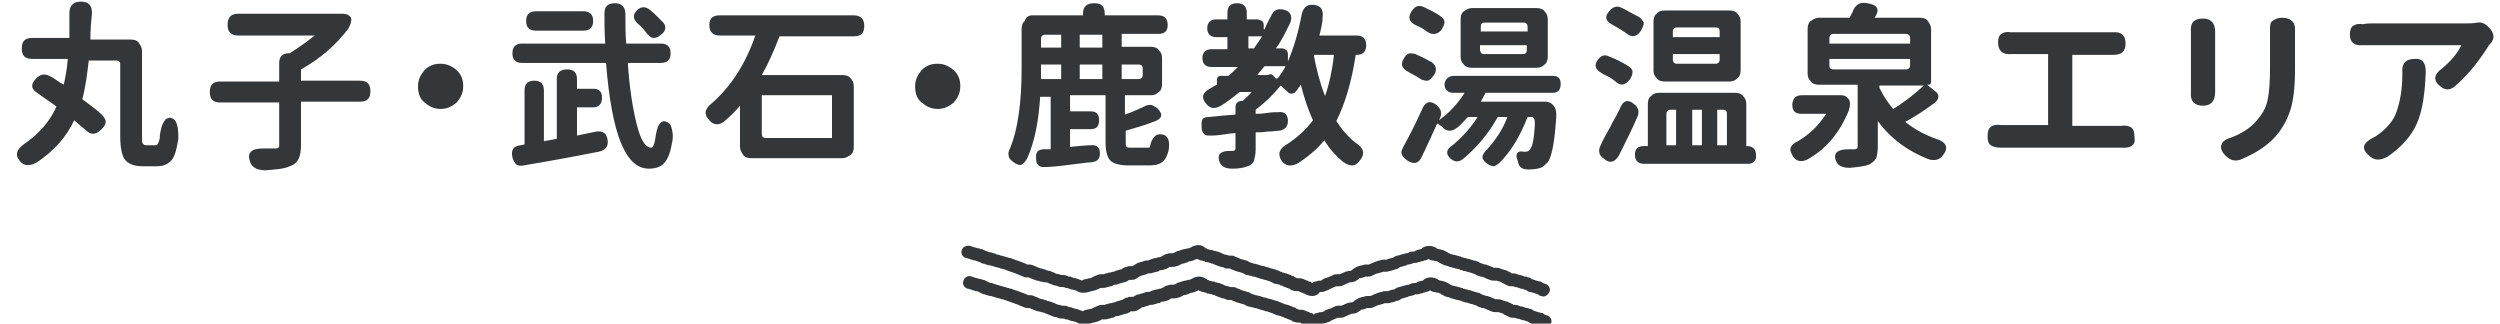 <?xml version="1.0" encoding="utf-8"?>
<!-- Generator: Adobe Illustrator 24.1.2, SVG Export Plug-In . SVG Version: 6.00 Build 0)  -->
<svg version="1.1" id="レイヤー_1" xmlns="http://www.w3.org/2000/svg" xmlns:xlink="http://www.w3.org/1999/xlink" x="0px"
	 y="0px" viewBox="0 0 309.8 40.1" style="enable-background:new 0 0 309.8 40.1;" xml:space="preserve">
<style type="text/css">
	.st0{enable-background:new    ;}
	.st1{fill:#333739;}
</style>
<g id="ttl_eria_maruko" transform="translate(-631 -5784)">
	<g class="st0">
		<path class="st1" d="M642.2,5788.9h5c0.4,0,0.8,0.1,1,0.4s0.4,0.6,0.4,1v10.6c0,0.5,0,0.8,0.1,0.9s0.2,0.2,0.4,0.2h1.2
			c0.2,0,0.4-0.3,0.5-0.9c0-0.5,0.1-0.9,0.2-1.3c0.1-0.4,0.3-0.7,0.5-1c0.3-0.2,0.6-0.3,0.9-0.1c0.3,0.1,0.5,0.5,0.6,1
			c0.1,0.5,0.1,1,0.1,1.5c-0.2,1.2-0.4,2.1-0.8,2.6c-0.4,0.5-1,0.8-1.8,0.8h-1.9c-1,0-1.7-0.3-2.1-0.8c-0.4-0.5-0.6-1.5-0.6-2.9
			v-8.9c0-0.4-0.2-0.5-0.5-0.5H642c-0.2,1.7-0.4,3.3-0.8,4.8c1.1,0.8,1.9,1.4,2.4,1.9c0.3,0.3,0.5,0.6,0.5,0.9
			c0,0.3-0.2,0.6-0.5,0.9c-0.7,0.7-1.3,0.8-2,0.1c-0.6-0.5-1.1-0.9-1.4-1.2c-1,2.1-2.5,3.8-4.6,5.2c-0.9,0.5-1.6,0.5-2.1-0.1
			c-0.7-0.8-0.5-1.5,0.7-2.3c1.7-1.2,3-2.7,3.8-4.5c-0.8-0.6-1.6-1.1-2.4-1.7c-0.8-0.5-0.8-1.1-0.1-1.8c0.5-0.5,1-0.6,1.6-0.3
			c0.2,0.1,0.6,0.3,1,0.6c0.4,0.3,0.7,0.4,0.8,0.5c0.2-0.9,0.4-1.9,0.5-3.2h-4.4c-0.9,0-1.3-0.4-1.3-1.3s0.4-1.3,1.3-1.3h4.6
			c0-1.3,0-2.4,0-3.1c0-0.9,0.5-1.4,1.4-1.4c1,0,1.4,0.5,1.4,1.4C642.3,5786.6,642.2,5787.6,642.2,5788.9z"/>
		<path class="st1" d="M660.5,5785.7h12.9c0.6,0,0.9,0.2,1.1,0.5c0.1,0.3,0,0.7-0.3,1.3c-1.5,2-3.4,3.7-5.9,5.1v1.4h7.3
			c0.9,0,1.3,0.4,1.3,1.3c0,0.9-0.4,1.3-1.3,1.3h-7.3v5.3c0,0.8-0.1,1.4-0.3,1.8c-0.2,0.4-0.5,0.7-1.1,0.9c-0.6,0.3-1.6,0.4-3,0.5
			c-1,0-1.6-0.3-1.9-1c-0.2-0.6-0.2-1,0.1-1.3c0.3-0.3,0.8-0.4,1.5-0.4h1.4c0.2,0,0.4,0,0.5-0.1c0.1-0.1,0.1-0.2,0.1-0.4v-5.2h-7.3
			c-0.9,0-1.3-0.4-1.3-1.3c0-0.9,0.4-1.3,1.3-1.3h7.3v-2.3c0-0.4,0.1-0.7,0.3-0.9c0.2-0.2,0.5-0.3,0.9-0.3h0.1
			c1.1-0.7,2.1-1.4,3.1-2.2h-9.5c-0.8,0-1.3-0.4-1.3-1.3S659.6,5785.7,660.5,5785.7z"/>
		<path class="st1" d="M685.6,5797.5c-0.8,0-1.4-0.3-2-0.8s-0.8-1.2-0.8-2c0-0.8,0.3-1.4,0.8-2c0.6-0.6,1.2-0.8,2-0.8s1.4,0.3,2,0.8
			c0.6,0.6,0.8,1.2,0.8,2s-0.3,1.4-0.8,2C687,5797.2,686.4,5797.5,685.6,5797.5z"/>
		<path class="st1" d="M700,5801.2v-7.4c0-0.8,0.4-1.2,1.3-1.2c0.8,0,1.2,0.4,1.2,1.2v1.2h2c0.8,0,1.1,0.4,1.1,1.1
			c0,0.8-0.4,1.2-1.1,1.2h-2v3.5l2.4-0.5c0.8-0.1,1.3,0.2,1.4,1.1c0.1,0.8-0.3,1.2-1.1,1.4c-1.5,0.3-4.6,0.9-9.3,1.7
			c-0.4,0.1-0.7,0-0.9-0.1c-0.2-0.2-0.4-0.5-0.5-0.9c-0.2-0.9,0.1-1.4,1-1.5l0.5-0.1v-6.7c0-0.8,0.4-1.2,1.2-1.2
			c0.8,0,1.2,0.4,1.2,1.2v6.3L700,5801.2z M706.1,5791.8h-10.4c-0.8,0-1.2-0.4-1.2-1.2c0-0.8,0.4-1.2,1.2-1.2H706
			c-0.1-1.5-0.1-2.8-0.1-3.7c0-0.9,0.4-1.3,1.3-1.3c0.9,0,1.3,0.5,1.3,1.4c0,1.3,0,2.5,0.1,3.6h4.3c0.8,0,1.2,0.4,1.2,1.2
			c0,0.8-0.4,1.2-1.2,1.2h-4.1c0.2,3.1,0.6,5.6,1.1,7.6c0.5,2,1.1,2.9,1.8,2.9c0.2,0,0.4-0.4,0.5-1.1c0.1-0.7,0.2-1.3,0.5-1.8
			c0.3-0.4,0.6-0.5,1.1-0.2c0.3,0.2,0.4,0.5,0.5,1c0.1,0.5,0.1,0.9,0,1.4c-0.2,1.2-0.5,2.1-1,2.6c-0.4,0.5-1.1,0.7-1.9,0.7
			C708.5,5804.9,706.8,5800.6,706.1,5791.8z M697.4,5785.4h5.9c0.8,0,1.2,0.4,1.2,1.2s-0.4,1.2-1.2,1.2h-5.9c-0.8,0-1.2-0.4-1.2-1.2
			S696.6,5785.4,697.4,5785.4z M712.5,5786.1l0.7,0.7c0.4,0.5,0.3,1.1-0.3,1.5c-0.3,0.3-0.6,0.4-0.9,0.4c-0.3,0-0.5-0.2-0.8-0.5
			c-0.3-0.4-0.7-0.9-1.2-1.3c-0.6-0.6-0.6-1.1,0-1.7c0.5-0.4,1-0.4,1.5,0C711.9,5785.5,712.2,5785.8,712.5,5786.1z"/>
		<path class="st1" d="M720.2,5785.9h16.6c0.8,0,1.3,0.4,1.3,1.3s-0.4,1.3-1.3,1.3h-9.2c-0.7,1.8-1.4,3.4-2.2,4.8h10
			c0.4,0,0.8,0.1,1,0.4c0.3,0.3,0.4,0.6,0.4,1v7.5c0,0.4-0.1,0.8-0.4,1s-0.6,0.4-1,0.4h-11.3c-0.4,0-0.8-0.1-1-0.4s-0.4-0.6-0.4-1
			v-5.1c-0.6,0.7-1.2,1.3-1.9,1.9c-0.7,0.6-1.4,0.5-1.9-0.1c-0.7-0.7-0.6-1.4,0.3-2.1c2.4-2.1,4.2-4.9,5.4-8.4h-4.4
			c-0.8,0-1.3-0.4-1.3-1.3S719.4,5785.9,720.2,5785.9z M725.9,5801.1h8.2v-5.3h-8.7v4.7C725.4,5800.9,725.5,5801.1,725.9,5801.1z"/>
		<path class="st1" d="M747.2,5797.5c-0.8,0-1.4-0.3-2-0.8s-0.8-1.2-0.8-2c0-0.8,0.3-1.4,0.8-2c0.6-0.6,1.2-0.8,2-0.8s1.4,0.3,2,0.8
			c0.6,0.6,0.8,1.2,0.8,2s-0.3,1.4-0.8,2C748.6,5797.2,748,5797.5,747.2,5797.5z"/>
		<path class="st1" d="M758.9,5785.9h6.3v-0.2c0-0.9,0.5-1.3,1.4-1.3c0.9,0,1.3,0.4,1.3,1.3v0.2h6.6c0.8,0,1.2,0.4,1.2,1.2
			c0,0.8-0.4,1.1-1.2,1.1H770v1.6h3.6c0.4,0,0.8,0.1,1,0.4c0.3,0.3,0.4,0.6,0.4,1v3.2c0,0.4-0.1,0.8-0.4,1c-0.3,0.3-0.6,0.4-1,0.4
			h-3.2v2.4c0.9-0.3,1.7-0.7,2.4-1c0.3-0.2,0.6-0.2,0.8-0.2c0.2,0,0.5,0.2,0.8,0.4c0.7,0.7,0.7,1.2-0.2,1.6c-1,0.4-2.3,0.8-3.7,1.2
			v1.4c0,0.3,0,0.5,0.1,0.6c0.1,0.1,0.3,0.1,0.7,0.1h1.9c0.2,0,0.3,0,0.3-0.1c0.1-0.6,0.3-1,0.6-1.3c0.3-0.3,0.7-0.3,1.1-0.2
			c0.6,0.2,0.8,0.9,0.6,2c-0.2,0.7-0.4,1.1-0.8,1.4c-0.4,0.3-0.9,0.4-1.6,0.4h-2.5c-1.1,0-1.9-0.2-2.3-0.6s-0.6-1.2-0.6-2.3v-5.8
			h-4.4v2h2.6c0.7,0,1,0.4,1,1.1c0,0.7-0.3,1.1-1,1.1h-2.6v2.2c1.1-0.1,2-0.2,2.6-0.2c0.7-0.1,1.1,0.3,1.1,1c0,0.7-0.3,1-1,1.1
			c-0.2,0-1.1,0.1-2.6,0.3c-1.5,0.2-2.6,0.3-3.2,0.3c-0.4,0-0.6,0-0.8-0.2c-0.2-0.2-0.3-0.4-0.3-0.8c-0.1-0.8,0.2-1.2,1-1.2
			c0.1,0,0.2,0,0.4,0c0.2,0,0.3,0,0.4,0v-6.5h-1.3c-0.2,3.1-0.7,5.6-1.6,7.6c-0.2,0.4-0.5,0.7-0.7,0.8c-0.3,0.1-0.6,0-1-0.3
			c-0.4-0.3-0.6-0.5-0.6-0.8c-0.1-0.3,0-0.6,0.2-1c0.9-2.2,1.4-5.5,1.4-9.8v-4.9c0-0.4,0.1-0.8,0.4-1
			C758.1,5786.1,758.5,5785.9,758.9,5785.9z M760,5793c0,0.3,0,0.6,0,0.8h2.5v-1.8H760V5793z M760,5789.9h2.5v-1.6h-2
			c-0.3,0-0.5,0.2-0.5,0.5V5789.9z M764.8,5789.9h2.8v-1.6h-2.8V5789.9z M764.8,5793.8h2.8v-1.8h-2.8V5793.8z M770,5793.8h2.1
			c0.3,0,0.5-0.2,0.5-0.5v-0.8c0-0.4-0.2-0.5-0.5-0.5H770V5793.8z"/>
		<path class="st1" d="M794.5,5788.4h4.6c0.8,0,1.2,0.4,1.2,1.2c0,0.8-0.4,1.2-1.2,1.2H799c-0.5,3.3-1.3,6-2.4,8.2
			c0.7,1.1,1.5,2,2.4,2.7c1,0.6,1.2,1.4,0.5,2.2c-0.3,0.4-0.6,0.6-0.9,0.6c-0.3,0-0.7-0.1-1.1-0.4c-0.9-0.7-1.7-1.6-2.4-2.7
			c-0.9,1.1-2,2-3.2,2.8c-0.9,0.5-1.6,0.4-2.1-0.3c-0.5-0.8-0.3-1.5,0.8-2.1c1.2-0.8,2.3-1.8,3.1-2.9c-0.6-1.3-1.1-2.8-1.5-4.4
			c-0.1,0.1-0.1,0.2-0.3,0.4c-0.1,0.2-0.2,0.3-0.3,0.4c-0.1,0.2-0.3,0.3-0.5,0.3c-0.2,0-0.4,0-0.5-0.2c-0.1-0.1-0.4-0.3-0.9-0.8
			c-0.9,1.1-1.9,2.1-3.1,3v0.5c0.3,0,0.7,0,1.4-0.1c0.6-0.1,1.1-0.1,1.4-0.1c0.8-0.1,1.2,0.3,1.2,1.1c0,0.7-0.4,1.1-1.1,1.2
			c-0.3,0-0.8,0.1-1.4,0.1c-0.6,0.1-1.1,0.1-1.5,0.1v2.1c0,0.6-0.1,1-0.2,1.4c-0.1,0.3-0.4,0.6-0.8,0.7c-0.5,0.2-1.1,0.3-1.9,0.3
			c-0.9,0-1.4-0.3-1.6-0.9c-0.3-0.9,0.2-1.3,1.3-1.3c0.1,0,0.2,0,0.3,0c0.3,0,0.4-0.1,0.4-0.3v-1.9c-0.4,0-1,0.1-1.7,0.2
			c-0.7,0.1-1.2,0.1-1.4,0.1c-0.4,0-0.6,0-0.8-0.2c-0.2-0.2-0.3-0.5-0.3-0.9c0-0.4,0-0.7,0.1-0.9c0.1-0.2,0.4-0.3,0.8-0.3
			c0.9-0.1,2-0.2,3.3-0.3v-0.9c0-0.5,0.3-0.8,0.8-0.8h0.1c0.4-0.4,0.8-0.7,1.1-1.1h-1.5c-0.7,0.6-1.5,1.2-2.3,1.7
			c-0.7,0.4-1.3,0.4-1.8-0.2c-0.7-0.8-0.5-1.4,0.4-1.9c0.5-0.3,0.8-0.5,0.9-0.5v-0.6c0-0.3,0.2-0.5,0.5-0.5h0.9
			c0.3-0.2,0.7-0.6,1.2-1.1h-3.3c-0.7,0-1.1-0.4-1.1-1.1c0-0.7,0.4-1.1,1.1-1.1h2v-1.5h-1.4c-0.7,0-1.1-0.4-1.1-1.1s0.4-1.1,1.1-1.1
			h1.4v-0.8c0-0.8,0.4-1.2,1.2-1.2c0.8,0,1.2,0.4,1.2,1.2v0.8h1.2c0.3,0,0.5,0.1,0.7,0.2c0.2,0.2,0.2,0.4,0.2,0.7v0.1
			c0,0.1,0,0.2,0,0.2s0.1,0.1,0.1,0c0,0,0.1-0.1,0.1-0.2c0.3-0.7,0.6-1.2,0.7-1.4c0.3-0.7,0.8-1,1.6-0.8c0.8,0.2,1.1,0.8,0.8,1.6
			c-0.6,1.2-1.1,2.3-1.8,3.2h0.8c0.2,0,0.3,0.1,0.5,0.2c0.1,0.1,0.2,0.3,0.2,0.5v0.9c0.7-1.6,1.3-3.6,1.7-5.8
			c0.2-0.9,0.7-1.3,1.5-1.2c0.9,0.1,1.2,0.6,1.1,1.5C794.9,5786.8,794.7,5787.6,794.5,5788.4z M786.4,5790c0.1-0.2,0.5-0.7,1-1.5
			h-1.7v1.5H786.4z M789.5,5793.5c0.4-0.6,0.7-1,0.8-1.3h-2.6c-0.6,0.7-0.9,1.1-0.9,1.1h1.3l0.3-0.1c0.1,0,0.2,0,0.3,0.1l0.3,0.3
			C789.1,5793.8,789.3,5793.8,789.5,5793.5z M793.8,5790.8c0.3,1.6,0.7,3.3,1.4,5.1c0.5-1.4,0.9-3.2,1.1-5.1H793.8z"/>
		<path class="st1" d="M806.4,5790.7c0.7,0.3,1.3,0.6,2,1c0.6,0.4,0.7,1,0.3,1.6c-0.3,0.4-0.6,0.7-0.8,0.7s-0.6,0-1-0.3
			c-0.6-0.4-1.1-0.6-1.4-0.8c-0.8-0.4-1-1-0.5-1.7C805.3,5790.6,805.7,5790.5,806.4,5790.7z M811.2,5793.4h12.2c0.7,0,1,0.3,1,1
			c0,0.7-0.3,1.1-1,1.1h-8.3c-0.1,0.2-0.3,0.5-0.6,1.1h8c0.5,0,0.8,0.2,1.1,0.6s0.3,1.1,0.2,2c-0.2,2.8-0.6,4.4-1,4.9
			c-0.3,0.3-0.6,0.6-0.9,0.7s-0.8,0.2-1.5,0.2c-0.8,0-1.2-0.3-1.3-1l-0.1-0.3c-0.1-0.3-0.1-0.5,0-0.7s0.4-0.3,0.8-0.2h0.2
			c0.3,0,0.5-0.1,0.6-0.3c0.3-0.3,0.5-1.3,0.6-3c0-0.4,0-0.6-0.1-0.8s-0.2-0.2-0.4-0.2h-0.4c-0.9,2.3-2,4.2-3.5,5.7
			c-0.3,0.2-0.5,0.4-0.7,0.4c-0.2,0-0.5-0.1-0.8-0.3c-0.4-0.3-0.6-0.6-0.6-0.8c0-0.3,0.2-0.6,0.5-0.9c1.1-1.2,2-2.5,2.6-4.1h-1.2
			c-1.1,2-2.6,3.8-4.3,5.2c-0.5,0.4-1,0.4-1.5,0c-0.7-0.6-0.6-1.2,0.2-1.7c1.2-1,2.3-2.2,3.1-3.5h-1.2c-0.4,0.4-0.8,0.9-1.3,1.3
			c-0.3,0.2-0.6,0.4-0.9,0.4s-0.7-0.1-0.9-0.4c-0.2-0.2-0.5-0.4-0.7-0.5c-0.7,1.5-1.3,2.9-1.9,4.1c-0.4,0.9-1,1-1.8,0.5
			c-0.4-0.3-0.6-0.5-0.7-0.8s0-0.5,0.2-0.9c0.6-1.1,1.4-2.6,2.3-4.6c0.4-1,1-1.2,1.8-0.6c0.6,0.5,0.8,1.1,0.3,1.9
			c1.3-0.9,2.3-2,3.2-3.4h-1.4c-0.7,0-1.1-0.4-1.1-1.1C810.1,5793.8,810.5,5793.4,811.2,5793.4z M807.8,5787.9
			c-0.2-0.2-0.7-0.5-1.4-0.8c-0.8-0.4-1-1-0.4-1.8c0.4-0.6,0.9-0.7,1.5-0.4c0.6,0.3,1.3,0.6,2,1.1c0.3,0.2,0.5,0.5,0.5,0.7
			c0,0.3-0.1,0.5-0.3,0.9C809.2,5788.3,808.5,5788.4,807.8,5787.9z M813.4,5785h8c0.4,0,0.8,0.1,1,0.4c0.3,0.3,0.4,0.6,0.4,1v4.6
			c0,0.4-0.1,0.8-0.4,1c-0.3,0.3-0.6,0.4-1,0.4h-8c-0.4,0-0.8-0.1-1-0.4c-0.3-0.3-0.4-0.6-0.4-1v-4.6c0-0.4,0.1-0.8,0.4-1
			C812.7,5785.2,813,5785,813.4,5785z M814.5,5787.9h5.8v-0.6c0-0.3-0.2-0.5-0.5-0.5H815c-0.4,0-0.5,0.2-0.5,0.5V5787.9z
			 M814.9,5790.7h4.8c0.4,0,0.5-0.2,0.5-0.5v-0.6h-5.8v0.6C814.5,5790.6,814.6,5790.7,814.9,5790.7z"/>
		<path class="st1" d="M830.5,5793.6c-0.6-0.3-1-0.5-1.1-0.6c-0.7-0.4-0.9-0.9-0.4-1.6c0.4-0.5,0.8-0.7,1.4-0.4
			c0.8,0.3,1.6,0.7,2.4,1.2c0.3,0.2,0.5,0.4,0.5,0.7c0,0.3-0.1,0.6-0.3,0.9c-0.5,0.7-1.1,0.9-1.7,0.4
			C831.1,5794,830.8,5793.8,830.5,5793.6z M830.5,5799.8c0.1-0.1,0.2-0.5,0.6-1.1c0.3-0.6,0.6-1.1,0.7-1.4c0.4-0.9,1-1,1.7-0.4
			c0.5,0.4,0.7,0.9,0.4,1.6c-0.6,1.4-1.4,3-2.3,4.8c-0.5,0.8-1.1,1-1.8,0.4c-0.4-0.3-0.6-0.5-0.6-0.8c-0.1-0.3,0-0.6,0.2-1
			C829.6,5801.4,830,5800.7,830.5,5799.8z M832.5,5788.1c-0.7-0.5-1.3-0.8-1.8-1.1c-0.7-0.4-0.9-0.9-0.3-1.6
			c0.4-0.5,0.9-0.7,1.4-0.5c0.5,0.2,1.3,0.7,2.3,1.2c0.3,0.2,0.5,0.5,0.6,0.7c0,0.3-0.1,0.5-0.3,0.9
			C833.9,5788.6,833.2,5788.7,832.5,5788.1z M847.6,5804.3h-12.9c-0.7,0-1.1-0.4-1.1-1.1c0-0.8,0.4-1.1,1.1-1.1h0.5v-5.2
			c0-0.4,0.1-0.8,0.4-1c0.3-0.3,0.6-0.4,1-0.4h9.4c0.4,0,0.8,0.1,1,0.4c0.3,0.3,0.4,0.6,0.4,1v5.2h0.1c0.7,0,1.1,0.4,1.1,1.1
			C848.7,5803.9,848.3,5804.3,847.6,5804.3z M837.3,5785.3h8c0.4,0,0.8,0.1,1,0.4c0.3,0.3,0.4,0.6,0.4,1v6c0,0.4-0.1,0.8-0.4,1
			c-0.3,0.3-0.6,0.4-1,0.4h-8c-0.4,0-0.8-0.1-1-0.4c-0.3-0.3-0.4-0.6-0.4-1v-6c0-0.4,0.1-0.8,0.4-1
			C836.5,5785.4,836.9,5785.3,837.3,5785.3z M838.7,5802v-4.4H838c-0.3,0-0.5,0.2-0.5,0.5v3.9H838.7z M838.3,5788.6h5.8v-0.7
			c0-0.4-0.2-0.5-0.5-0.5h-4.8c-0.3,0-0.5,0.2-0.5,0.5V5788.6z M838.8,5791.9h4.8c0.3,0,0.5-0.2,0.5-0.5v-0.7h-5.8v0.7
			C838.3,5791.7,838.5,5791.9,838.8,5791.9z M841.9,5802v-4.4h-1.2v4.4H841.9z M845,5802v-3.9c0-0.4-0.2-0.5-0.5-0.5h-0.7v4.4H845z"
			/>
		<path class="st1" d="M854.3,5795.8h4.8c0.5,0,0.8,0.2,1,0.5s0.2,0.8,0,1.4c-1.1,2.7-2.8,4.8-5.2,6.1c-0.7,0.3-1.3,0.2-1.7-0.4
			c-0.3-0.5-0.4-0.8-0.3-1.1c0.1-0.3,0.4-0.6,0.9-0.8c1.5-0.9,2.6-2,3.5-3.4h-3.1c-0.8,0-1.1-0.4-1.1-1.2
			C853.2,5796.1,853.6,5795.8,854.3,5795.8z M863.3,5786.2h5.6c0.4,0,0.8,0.1,1,0.4s0.4,0.6,0.4,1v6.5c0,0.3-0.1,0.4-0.4,0.4h-0.1
			l1,0.8c0.3,0.2,0.4,0.4,0.4,0.7c0,0.3-0.2,0.5-0.4,0.7c-1.2,0.9-2.4,1.7-3.7,2.4c1.1,0.9,2.4,1.6,3.8,2.1c1.3,0.4,1.6,1.1,0.9,2
			c-0.4,0.6-1.1,0.8-1.9,0.5c-2.5-1-4.6-2.5-6.2-4.7v3.1c0,0.7-0.1,1.2-0.2,1.5c-0.2,0.3-0.5,0.6-0.9,0.8c-0.5,0.2-1.4,0.3-2.4,0.4
			c-0.9,0-1.5-0.3-1.7-0.9c-0.2-0.5-0.1-0.9,0.2-1.1c0.3-0.2,0.7-0.3,1.3-0.3c0.1,0,0.3,0,0.4,0c0.2,0,0.3,0,0.3,0
			c0.2,0,0.3,0,0.4-0.1c0.1,0,0.1-0.2,0.1-0.3v-7.6h-4.8c-0.4,0-0.8-0.1-1-0.4c-0.3-0.3-0.4-0.6-0.4-1v-5.5c0-0.4,0.1-0.8,0.4-1
			s0.6-0.4,1-0.4h3.8c0.2-0.4,0.4-0.7,0.4-0.8c0.3-0.8,0.9-1.2,1.8-1C863.7,5784.6,864,5785.2,863.3,5786.2L863.3,5786.2
			L863.3,5786.2z M867.2,5788.2h-9c-0.3,0-0.5,0.2-0.5,0.5v0.7h10v-0.7C867.7,5788.4,867.5,5788.2,867.2,5788.2z M867.7,5791.3h-10
			v0.8c0,0.4,0.2,0.5,0.5,0.5h9c0.3,0,0.5-0.2,0.5-0.5V5791.3z M869.4,5794.6h-5.5v0.3c0.5,1,1.1,1.9,1.7,2.6
			C867.1,5796.6,868.3,5795.6,869.4,5794.6z"/>
		<path class="st1" d="M893.9,5802.3H879c-0.6,0-1-0.1-1.3-0.3s-0.4-0.6-0.4-1.1c0-0.6,0.1-0.9,0.4-1.2c0.3-0.2,0.7-0.3,1.3-0.2h5.8
			v-8.8h-4.6c-1,0.1-1.6-0.4-1.6-1.4c0-0.5,0.1-0.9,0.4-1.1c0.3-0.2,0.7-0.3,1.2-0.2h12.6c1.1-0.1,1.6,0.4,1.6,1.4s-0.5,1.4-1.6,1.4
			h-5v8.8h6c0.6-0.1,1,0,1.3,0.2c0.3,0.2,0.4,0.6,0.4,1.2C895.7,5801.9,895.1,5802.4,893.9,5802.3z"/>
		<path class="st1" d="M905.5,5787.9v7.5c0,1.1-0.5,1.7-1.5,1.7s-1.6-0.5-1.5-1.6v-7.6c-0.1-1.1,0.4-1.6,1.5-1.6
			C905,5786.3,905.5,5786.9,905.5,5787.9z M915.4,5787.7v4.9c0,2.2-0.2,3.9-0.6,5.1s-1,2.3-1.9,3.3c-1,1.1-2.4,2-4.3,2.8
			c-0.6,0.2-1.2,0.1-1.8-0.5c-0.5-0.5-0.7-1-0.5-1.4c0.1-0.4,0.6-0.7,1.3-0.9c1.3-0.5,2.3-1.2,3-2c0.7-0.8,1.2-1.6,1.4-2.6
			c0.2-0.9,0.3-2.3,0.3-4v-4.6c0-0.6,0-1,0.3-1.2s0.6-0.4,1.2-0.4c0.5,0,0.9,0.1,1.2,0.4C915.3,5786.8,915.4,5787.2,915.4,5787.7z"
			/>
		<path class="st1" d="M924.9,5786.9h11.6c0.5,0,1,0,1.5-0.1c0.6-0.1,1.1,0.2,1.6,0.8c0.5,0.6,0.5,1.2,0.1,1.7c0,0,0,0-0.1,0.1
			s0,0.1-0.1,0.1c-0.5,0.8-1.1,1.7-1.9,2.7c-0.8,1-1.6,1.8-2.4,2.5c-0.6,0.5-1.2,0.5-1.8,0c-0.9-0.7-0.8-1.5,0.2-2.2
			c1.2-1,2-2,2.4-2.9h-11.2c-0.5,0-0.8,0-1,0c-1.1,0.1-1.6-0.4-1.6-1.3c0-0.5,0.1-0.9,0.4-1.1c0.3-0.2,0.7-0.3,1.2-0.2
			C924.3,5786.9,924.7,5786.9,924.9,5786.9z M931.6,5792.9c-0.1,2.7-0.4,4.8-1.1,6.4c-0.7,1.6-1.9,2.9-3.6,4.1
			c-0.9,0.5-1.6,0.5-2.2,0c-1.1-0.9-1-1.6,0.3-2.3c0,0,0.2-0.1,0.4-0.2c1.3-0.9,2.2-1.9,2.6-3.1c0.4-1.2,0.7-2.7,0.7-4.6v-0.2
			c-0.1-1.1,0.4-1.7,1.5-1.7C931.1,5791.2,931.6,5791.7,931.6,5792.9z"/>
	</g>
	<g id="グループ_294" transform="translate(637 5635.279)">
		<path id="パス_97" class="st1" d="M128.2,185L128.2,185c-0.3,0-0.6-0.1-0.9-0.3c0,0,0,0-0.1,0c-0.2-0.1-0.3-0.1-0.4-0.1
			c-0.1,0-0.2-0.1-0.3-0.1c-0.2-0.1-0.3-0.1-0.4-0.1s-0.2-0.1-0.3-0.1c0,0-0.1,0-0.1,0c-0.2,0-0.4,0-0.6-0.1
			c-0.2-0.1-0.3-0.1-0.4-0.1c-0.1,0-0.2-0.1-0.3-0.1c-0.2-0.1-0.3-0.1-0.5-0.2c-0.1-0.1-0.3-0.1-0.5-0.1c-0.2,0-0.3-0.1-0.5-0.1
			c-0.2-0.1-0.3-0.1-0.4-0.1c-0.1,0-0.2-0.1-0.3-0.1c-0.2-0.1-0.3-0.1-0.5-0.2c-0.1,0-0.1-0.1-0.2-0.1c0,0-0.1,0-0.1,0
			c-0.2,0-0.4,0-0.6-0.1c-0.2-0.1-0.3-0.1-0.5-0.2c-0.1,0-0.1-0.1-0.2-0.1l-1.4-0.5c-0.2-0.1-0.2-0.1-0.3-0.1s-0.2-0.1-0.4-0.1
			c-0.2-0.1-0.2-0.1-0.3-0.1c-0.1,0-0.2-0.1-0.4-0.1c-0.2-0.1-0.2-0.1-0.3-0.1s-0.2-0.1-0.4-0.1s-0.3-0.1-0.4-0.1
			c-0.1,0-0.2-0.1-0.3-0.1c-0.2,0-0.3-0.1-0.5-0.2c-0.1,0-0.2-0.1-0.3-0.1c-0.2-0.1-0.3-0.1-0.4-0.1s-0.2-0.1-0.3-0.1
			c-0.2,0-0.2-0.1-0.3-0.1c-0.1,0-0.2-0.1-0.4-0.1c-0.4-0.1-0.7-0.6-0.5-1c0.1-0.4,0.6-0.6,1-0.5c0.2,0,0.2,0.1,0.3,0.1
			c0.1,0,0.2,0.1,0.4,0.1c0.2,0.1,0.3,0.1,0.4,0.1s0.2,0.1,0.3,0.1c0.2,0,0.3,0.1,0.5,0.2c0.1,0,0.2,0.1,0.3,0.1
			c0.2,0.1,0.3,0.1,0.4,0.1c0.1,0,0.2,0.1,0.3,0.1s0.3,0.1,0.3,0.1s0.2,0.1,0.4,0.1c0.2,0.1,0.2,0.1,0.3,0.1c0.1,0,0.2,0.1,0.4,0.1
			c0.2,0.1,0.2,0.1,0.3,0.1s0.2,0.1,0.4,0.1l1.4,0.5c0.2,0.1,0.3,0.1,0.5,0.2c0.1,0,0.1,0.1,0.2,0.1c0,0,0.1,0,0.1,0
			c0.2,0,0.4,0,0.6,0.1c0.2,0.1,0.3,0.1,0.5,0.2c0.1,0,0.1,0.1,0.2,0.1c0.2,0.1,0.3,0.1,0.4,0.1c0.1,0,0.2,0.1,0.3,0.1
			c0.1,0,0.2,0,0.2,0.1c0.2,0,0.3,0.1,0.5,0.1c0.2,0.1,0.3,0.1,0.5,0.2c0.1,0,0.1,0.1,0.2,0.1c0.2,0.1,0.3,0.1,0.4,0.1
			c0.1,0,0.2,0.1,0.3,0.1c0,0,0.1,0,0.1,0c0.2,0,0.4,0,0.6,0.1c0.2,0.1,0.3,0.1,0.4,0.1s0.2,0.1,0.3,0.1c0.2,0.1,0.3,0.1,0.4,0.1
			c0.1,0,0.2,0.1,0.3,0.1c0.2,0.1,0.3,0.1,0.5,0.2c0.1-0.1,0.3-0.2,0.5-0.2c0.1,0,0.3-0.1,0.4-0.1c0.1,0,0.2,0,0.3-0.1
			c0.1,0,0.2-0.1,0.2-0.1c0.2-0.1,0.3-0.1,0.5-0.2c0.2-0.1,0.4-0.1,0.6-0.1c0.1,0,0.1,0,0.2,0c0.2-0.1,0.2-0.1,0.3-0.1
			c0.1,0,0.2-0.1,0.4-0.1s0.3-0.1,0.4-0.1c0.1,0,0.2,0,0.3-0.1l0.7-0.2c0.1,0,0.1,0,0.2-0.1c0.2-0.1,0.3-0.2,0.5-0.2
			c0.2-0.1,0.3-0.1,0.5-0.1c0.1,0,0.1,0,0.2,0c0.1,0,0.1,0,0.2-0.1c0.2-0.1,0.3-0.2,0.5-0.3l0.7-0.2c0.2-0.1,0.3-0.1,0.5-0.1
			c0.1,0,0.2,0,0.3-0.1c0.1,0,0.2-0.1,0.3-0.1c0.1,0,0.2-0.1,0.4-0.1s0.3-0.1,0.4-0.1c0.1,0,0.2,0,0.3-0.1c0.1,0,0.1,0,0.2-0.1
			c0.2-0.1,0.3-0.2,0.5-0.2c0.2-0.1,0.4-0.1,0.6-0.1c0.1,0,0.1,0,0.2,0c0.1,0,0.1-0.1,0.2-0.1c0.2-0.1,0.3-0.2,0.5-0.2
			c0.2-0.1,0.3-0.1,0.3-0.1s0.2-0.1,0.4-0.1c0.1,0,0.3-0.1,0.4-0.1c0.1,0,0.2,0,0.3-0.1c0.1,0,0.1,0,0.2-0.1
			c0.2-0.1,0.5-0.2,0.8-0.2l0,0c0.3,0,0.6,0.1,0.8,0.3c0,0,0.1,0,0.1,0.1c0.1,0,0.2,0,0.2,0.1c0.2,0,0.3,0.1,0.5,0.1
			c0.1,0,0.2,0,0.3,0.1c0.2,0,0.3,0.1,0.5,0.1c0.2,0.1,0.3,0.1,0.5,0.2c0.1,0,0.1,0.1,0.2,0.1c0.2,0.1,0.3,0.1,0.4,0.1
			c0.1,0,0.2,0.1,0.3,0.1c0.1,0,0.1,0,0.2,0c0.2,0,0.4,0,0.5,0.1c0.2,0.1,0.3,0.1,0.5,0.2c0.1,0,0.1,0.1,0.2,0.1l0.7,0.2
			c0.1,0,0.3,0.1,0.4,0.2c0.1,0,0.2,0.1,0.3,0.1c0.1,0,0.2,0.1,0.3,0.1c0.2,0,0.3,0.1,0.5,0.1c0.2,0.1,0.3,0.1,0.3,0.1
			s0.2,0.1,0.4,0.1c0.1,0,0.2,0.1,0.3,0.1c0.1,0,0.3,0.1,0.4,0.1c0.2,0.1,0.2,0.1,0.3,0.1c0.1,0,0.2,0.1,0.4,0.1
			c0.2,0.1,0.3,0.1,0.5,0.2c0.1,0,0.1,0.1,0.2,0.1c0.1,0,0.2,0,0.2,0.1c0.2,0,0.3,0.1,0.5,0.1c0.2,0.1,0.3,0.1,0.5,0.2
			c0.1,0,0.1,0.1,0.2,0.1c0.2,0,0.3,0.1,0.4,0.2c0.1,0,0.2,0.1,0.3,0.1c0,0,0.1,0,0.1,0c0.2,0,0.4,0,0.6,0.1
			c0.2,0.1,0.3,0.1,0.5,0.2c0.1,0,0.1,0.1,0.2,0.1c0.2,0,0.3,0.1,0.4,0.2l0,0c0.1-0.1,0.3-0.2,0.5-0.2c0.2-0.1,0.3-0.1,0.5-0.1
			c0.1,0,0.2,0,0.2-0.1c0.1,0,0.2-0.1,0.2-0.1c0.1-0.1,0.3-0.1,0.5-0.2c0.1,0,0.2-0.1,0.3-0.1c0.1-0.1,0.3-0.1,0.4-0.2
			c0.2-0.1,0.4-0.1,0.6-0.1c0.1,0,0.1,0,0.2,0c0.1,0,0.2-0.1,0.3-0.1c0.1-0.1,0.3-0.1,0.4-0.2c0.1,0,0.3-0.1,0.5-0.1
			c0.1,0,0.2,0,0.3-0.1c0.1,0,0.1,0,0.1-0.1c0.2-0.1,0.3-0.2,0.5-0.3c0.2-0.1,0.3-0.1,0.3-0.1s0.2-0.1,0.4-0.1
			c0.2-0.1,0.4-0.1,0.6-0.1c0.1,0,0.1,0,0.2,0c0.1,0,0.2-0.1,0.3-0.1c0.1-0.1,0.3-0.1,0.4-0.2c0.1,0,0.2-0.1,0.3-0.1
			c0.1,0,0.2-0.1,0.4-0.1c0.2-0.1,0.4-0.1,0.6-0.1c0.1,0,0.1,0,0.2,0c0.2-0.1,0.3-0.1,0.3-0.1s0.2-0.1,0.4-0.1c0.1,0,0.1,0,0.2-0.1
			c0.2-0.1,0.3-0.2,0.5-0.2l0.7-0.2c0.1,0,0.3-0.1,0.4-0.1c0.1,0,0.2,0,0.3-0.1c0.2-0.1,0.3-0.1,0.5-0.1c0.1,0,0.2,0,0.3-0.1
			c0.2-0.1,0.3-0.1,0.3-0.1s0.2-0.1,0.4-0.1c0,0,0.1,0,0.1-0.1c0.2-0.2,0.6-0.3,0.9-0.3l0,0c0.3,0,0.6,0.1,0.8,0.2
			c0,0,0.1,0,0.1,0.1c0.1,0,0.2,0.1,0.3,0.1c0.2,0,0.3,0.1,0.5,0.1c0.2,0.1,0.4,0.2,0.6,0.3c0,0,0.1,0.1,0.1,0.1
			c0.1,0,0.2,0,0.2,0.1c0.2,0,0.3,0.1,0.5,0.1l0.7,0.2c0.1,0,0.2,0,0.2,0.1c0.2,0,0.3,0.1,0.5,0.1c0.2,0.1,0.3,0.1,0.4,0.1
			s0.2,0.1,0.3,0.1c0.1,0,0.2,0.1,0.3,0.1c0.2,0,0.3,0.1,0.4,0.1c0.1,0,0.3,0.1,0.4,0.2c0.1,0,0.2,0.1,0.3,0.1
			c0.2,0.1,0.3,0.1,0.4,0.1c0.1,0,0.1,0.1,0.3,0.1c0.2,0.1,0.3,0.1,0.5,0.2c0.1,0,0.1,0.1,0.2,0.1c0.1,0,0.1,0,0.2,0
			c0.2,0,0.4,0,0.6,0.1c0.1,0,0.2,0.1,0.3,0.1c0.1,0,0.2,0.1,0.4,0.1c0.2,0.1,0.4,0.2,0.6,0.3c0,0,0.1,0,0.1,0.1c0,0,0.1,0,0.1,0
			c0.2,0,0.4,0,0.6,0.1c0.2,0.1,0.3,0.1,0.4,0.1c0.1,0,0.2,0.1,0.3,0.1c0.2,0.1,0.3,0.1,0.4,0.1s0.2,0.1,0.3,0.1
			c0.2,0,0.3,0.1,0.4,0.2c0.1,0,0.2,0.1,0.3,0.1c0.1,0,0.2,0.1,0.3,0.1c0.1,0,0.3,0.1,0.4,0.1c0.2,0,0.3,0.1,0.4,0.2
			c0.1,0,0.2,0.1,0.3,0.1c0.4,0.1,0.7,0.6,0.5,1s-0.6,0.7-1,0.5c-0.2,0-0.3-0.1-0.4-0.2c-0.1,0-0.2-0.1-0.3-0.1
			c-0.1,0-0.2-0.1-0.3-0.1c-0.1,0-0.3-0.1-0.4-0.1c-0.2,0-0.3-0.1-0.4-0.2c-0.1,0-0.2-0.1-0.3-0.1c-0.2-0.1-0.3-0.1-0.4-0.1
			s-0.2-0.1-0.3-0.1c-0.2-0.1-0.3-0.1-0.4-0.1c-0.1,0-0.2-0.1-0.3-0.1c0,0-0.1,0-0.1,0c-0.2,0-0.4,0-0.6-0.1
			c-0.2-0.1-0.4-0.2-0.6-0.3c0,0-0.1,0-0.1-0.1c-0.1,0-0.2-0.1-0.3-0.1c-0.1,0-0.2-0.1-0.4-0.1c-0.1,0-0.1,0-0.2,0
			c-0.2,0-0.4,0-0.6-0.1c-0.2-0.1-0.3-0.1-0.5-0.2c-0.1,0-0.1-0.1-0.2-0.1c-0.2-0.1-0.3-0.1-0.4-0.1c-0.1,0-0.2-0.1-0.3-0.1
			c-0.1,0-0.3-0.1-0.4-0.2c-0.1,0-0.2-0.1-0.3-0.1c-0.1,0-0.2-0.1-0.3-0.1c-0.1,0-0.3-0.1-0.4-0.1c-0.2-0.1-0.3-0.1-0.4-0.1
			s-0.2-0.1-0.3-0.1c-0.1,0-0.2,0-0.2-0.1c-0.2,0-0.3-0.1-0.5-0.1l-0.7-0.2c-0.1,0-0.2,0-0.2-0.1c-0.2,0-0.3-0.1-0.5-0.1
			c-0.2-0.1-0.4-0.2-0.6-0.3c0,0-0.1-0.1-0.1-0.1c-0.1,0-0.2-0.1-0.3-0.1c-0.2,0-0.3-0.1-0.5-0.1c-0.2,0-0.3-0.1-0.5-0.2
			c-0.1,0.1-0.3,0.2-0.5,0.2c-0.2,0.1-0.2,0.1-0.3,0.1s-0.2,0.1-0.4,0.1c-0.2,0.1-0.3,0.1-0.5,0.1c-0.1,0-0.2,0-0.3,0.1
			c-0.1,0-0.3,0.1-0.4,0.1c-0.1,0-0.2,0-0.3,0.1l-0.7,0.2c-0.1,0-0.1,0-0.2,0.1c-0.2,0.1-0.3,0.2-0.5,0.2c-0.2,0.1-0.3,0.1-0.3,0.1
			s-0.2,0.1-0.4,0.1c-0.2,0.1-0.4,0.1-0.6,0.1c-0.1,0-0.1,0-0.2,0c-0.1,0-0.2,0.1-0.3,0.1c-0.1,0-0.2,0.1-0.4,0.1
			c-0.1,0-0.2,0.1-0.3,0.1c-0.1,0.1-0.3,0.1-0.4,0.2c-0.2,0.1-0.4,0.1-0.6,0.1c-0.1,0-0.1,0-0.2,0c-0.2,0.1-0.3,0.1-0.3,0.1
			s-0.2,0.1-0.4,0.1c-0.1,0-0.1,0-0.1,0.1c-0.2,0.1-0.3,0.2-0.5,0.3c-0.1,0-0.3,0.1-0.5,0.1c-0.1,0-0.2,0-0.3,0.1
			c-0.1,0-0.2,0.1-0.3,0.1c-0.1,0.1-0.3,0.1-0.4,0.2c-0.2,0.1-0.4,0.1-0.6,0.1c-0.1,0-0.1,0-0.2,0c-0.1,0-0.2,0.1-0.3,0.1
			c-0.1,0.1-0.3,0.1-0.4,0.2c-0.1,0-0.2,0.1-0.2,0.1c-0.1,0.1-0.3,0.1-0.5,0.2c-0.2,0.1-0.3,0.1-0.5,0.1c-0.1,0-0.2,0-0.2,0.1
			c0,0-0.1,0-0.1,0.1c-0.2,0.2-0.5,0.3-0.8,0.3l0,0c-0.3,0-0.6-0.1-0.8-0.2c0,0-0.1-0.1-0.2-0.1c-0.2-0.1-0.3-0.1-0.5-0.2
			c-0.1,0-0.1-0.1-0.2-0.1c0,0-0.1,0-0.1,0c-0.2,0-0.4,0-0.6-0.1c-0.2,0-0.3-0.1-0.4-0.2c-0.1,0-0.2-0.1-0.3-0.1
			c-0.2-0.1-0.3-0.1-0.5-0.2c-0.1,0-0.1-0.1-0.2-0.1c-0.1,0-0.2,0-0.2-0.1c-0.2,0-0.3-0.1-0.5-0.1c-0.2,0-0.3-0.1-0.5-0.2
			c-0.1,0-0.1-0.1-0.2-0.1c-0.2,0-0.2-0.1-0.3-0.1c-0.1,0-0.2-0.1-0.4-0.1c-0.1,0-0.2-0.1-0.3-0.1c-0.1,0-0.3-0.1-0.4-0.1
			c-0.2-0.1-0.3-0.1-0.3-0.1s-0.2-0.1-0.4-0.1c-0.1,0-0.2-0.1-0.3-0.1c-0.2,0-0.3-0.1-0.5-0.1c-0.1,0-0.3-0.1-0.4-0.2
			c-0.1,0-0.2-0.1-0.3-0.1l-0.7-0.2c-0.2-0.1-0.3-0.1-0.5-0.2c-0.1,0-0.1-0.1-0.2-0.1c-0.1,0-0.1,0-0.2,0c-0.2,0-0.4,0-0.5-0.1
			c-0.2-0.1-0.3-0.1-0.4-0.1c-0.1,0-0.2-0.1-0.3-0.1c-0.2-0.1-0.3-0.1-0.5-0.2c-0.1,0-0.1-0.1-0.2-0.1c-0.1,0-0.2,0-0.3-0.1
			c-0.2,0-0.3-0.1-0.5-0.1c-0.1,0-0.2,0-0.2-0.1c-0.2,0-0.3-0.1-0.5-0.1c-0.2-0.1-0.3-0.1-0.5-0.2c0,0,0,0,0,0
			c-0.1,0.1-0.3,0.1-0.4,0.2c-0.1,0-0.3,0.1-0.4,0.1c-0.1,0-0.2,0-0.3,0.1c-0.2,0.1-0.3,0.1-0.3,0.1s-0.2,0.1-0.4,0.1
			c-0.1,0-0.1,0.1-0.2,0.1c-0.2,0.1-0.3,0.2-0.5,0.2c-0.2,0.1-0.4,0.1-0.6,0.1c-0.1,0-0.1,0-0.2,0c-0.1,0-0.1,0-0.2,0.1
			c-0.2,0.1-0.3,0.2-0.5,0.2c-0.2,0.1-0.3,0.1-0.4,0.1c-0.1,0-0.2,0-0.3,0.1s-0.2,0.1-0.3,0.1c-0.1,0-0.2,0.1-0.4,0.1
			c-0.2,0.1-0.3,0.1-0.5,0.1c-0.1,0-0.2,0-0.3,0.1l-0.7,0.2c-0.1,0-0.1,0-0.2,0.1c-0.2,0.1-0.3,0.2-0.5,0.3
			c-0.2,0.1-0.3,0.1-0.5,0.1c-0.1,0-0.1,0-0.2,0c-0.1,0-0.1,0-0.2,0.1c-0.2,0.1-0.3,0.2-0.5,0.2l-0.7,0.2c-0.2,0.1-0.3,0.1-0.4,0.1
			c-0.1,0-0.2,0-0.3,0.1s-0.2,0.1-0.3,0.1c-0.1,0-0.2,0.1-0.4,0.1c-0.2,0.1-0.4,0.1-0.6,0.1c-0.1,0-0.1,0-0.2,0
			c-0.1,0-0.2,0.1-0.2,0.1c-0.2,0.1-0.3,0.1-0.5,0.2c-0.1,0-0.3,0.1-0.4,0.1c-0.1,0-0.2,0-0.3,0.1l-0.1,0
			C128.9,184.9,128.6,185,128.2,185z"/>
		<path id="パス_98" class="st1" d="M128.2,188.9L128.2,188.9c-0.3,0-0.6-0.1-0.9-0.3c0,0,0,0-0.1,0c-0.2-0.1-0.3-0.1-0.4-0.1
			c-0.1,0-0.2-0.1-0.3-0.1c-0.2-0.1-0.3-0.1-0.4-0.1s-0.2-0.1-0.3-0.1c0,0-0.1,0-0.1,0c-0.2,0-0.4,0-0.6-0.1
			c-0.2-0.1-0.3-0.1-0.4-0.1c-0.1,0-0.2-0.1-0.3-0.1c-0.2-0.1-0.3-0.1-0.5-0.2c-0.1,0-0.1-0.1-0.2-0.1c-0.1,0-0.2,0-0.2-0.1
			c-0.2,0-0.3-0.1-0.5-0.1c-0.2-0.1-0.3-0.1-0.4-0.1c-0.1,0-0.2-0.1-0.3-0.1c-0.2-0.1-0.3-0.1-0.5-0.2c-0.1,0-0.1-0.1-0.2-0.1
			c0,0-0.1,0-0.1,0c-0.2,0-0.4,0-0.6-0.1c-0.2-0.1-0.3-0.1-0.5-0.2c-0.1,0-0.1-0.1-0.2-0.1l-1.4-0.5c-0.2-0.1-0.3-0.1-0.3-0.1
			s-0.2-0.1-0.4-0.1c-0.2-0.1-0.2-0.1-0.3-0.1c-0.1,0-0.2-0.1-0.4-0.1c-0.2-0.1-0.2-0.1-0.3-0.1s-0.2-0.1-0.4-0.1s-0.3-0.1-0.4-0.1
			c-0.1,0-0.2-0.1-0.3-0.1c-0.2,0-0.3-0.1-0.5-0.2c-0.1,0-0.2-0.1-0.2-0.1c-0.2-0.1-0.3-0.1-0.4-0.1s-0.2-0.1-0.3-0.1
			c-0.2,0-0.2-0.1-0.3-0.1c-0.1,0-0.2-0.1-0.4-0.1c-0.4-0.1-0.7-0.6-0.5-1c0.1-0.4,0.6-0.7,1-0.5c0.2,0,0.2,0.1,0.3,0.1
			c0.1,0,0.2,0.1,0.4,0.1c0.2,0.1,0.3,0.1,0.4,0.1s0.2,0.1,0.3,0.1c0.2,0,0.3,0.1,0.5,0.2c0.1,0,0.2,0.1,0.2,0.1
			c0.2,0.1,0.3,0.1,0.4,0.1c0.1,0,0.2,0.1,0.3,0.1s0.2,0.1,0.3,0.1s0.2,0.1,0.4,0.1c0.2,0.1,0.2,0.1,0.3,0.1c0.1,0,0.2,0.1,0.4,0.1
			c0.2,0.1,0.2,0.1,0.3,0.1s0.2,0.1,0.4,0.1l1.4,0.5c0.2,0.1,0.3,0.1,0.5,0.2c0.1,0,0.1,0.1,0.2,0.1c0,0,0.1,0,0.1,0
			c0.2,0,0.4,0,0.6,0.1c0.2,0.1,0.3,0.1,0.5,0.2c0.1,0,0.1,0.1,0.2,0.1c0.2,0.1,0.3,0.1,0.4,0.1c0.1,0,0.2,0.1,0.3,0.1
			c0.1,0,0.2,0,0.2,0.1c0.3,0,0.7,0.2,1,0.3c0.1,0,0.1,0.1,0.2,0.1c0.2,0.1,0.3,0.1,0.4,0.1c0.1,0,0.2,0.1,0.3,0.1c0,0,0.1,0,0.1,0
			c0.2,0,0.4,0,0.6,0.1c0.2,0.1,0.3,0.1,0.4,0.1s0.2,0.1,0.3,0.1c0.2,0.1,0.3,0.1,0.4,0.1c0.1,0,0.2,0.1,0.3,0.1
			c0.2,0.1,0.3,0.1,0.5,0.2c0.1-0.1,0.3-0.2,0.5-0.2c0.1,0,0.3-0.1,0.4-0.1c0.1,0,0.2,0,0.3-0.1c0.1,0,0.2-0.1,0.2-0.1
			c0.2-0.1,0.3-0.1,0.5-0.2c0.2-0.1,0.4-0.1,0.6-0.1c0.1,0,0.1,0,0.2,0c0.2-0.1,0.2-0.1,0.3-0.1c0.1,0,0.2-0.1,0.4-0.1
			s0.3-0.1,0.4-0.1c0.1,0,0.2,0,0.3-0.1l0.7-0.2c0.1,0,0.1,0,0.2-0.1c0.2-0.1,0.3-0.2,0.5-0.2c0.2-0.1,0.3-0.1,0.5-0.1
			c0.1,0,0.1,0,0.2,0c0.1,0,0.1,0,0.2-0.1c0.2-0.1,0.3-0.2,0.5-0.2l0.7-0.2c0.2-0.1,0.3-0.1,0.5-0.1c0.1,0,0.2,0,0.3-0.1
			c0.1,0,0.2-0.1,0.3-0.1c0.1,0,0.2-0.1,0.4-0.1s0.3-0.1,0.4-0.1c0.1,0,0.2,0,0.3-0.1c0.1,0,0.1,0,0.2-0.1c0.2-0.1,0.3-0.2,0.5-0.2
			c0.2-0.1,0.4-0.1,0.6-0.1c0.1,0,0.1,0,0.2,0c0.1,0,0.1-0.1,0.2-0.1c0.2-0.1,0.3-0.2,0.5-0.2c0.2-0.1,0.3-0.1,0.3-0.1
			s0.2-0.1,0.4-0.1c0.1,0,0.3-0.1,0.4-0.1c0.1,0,0.2,0,0.3-0.1c0.1,0,0.1,0,0.2-0.1c0.2-0.1,0.5-0.2,0.8-0.2c0.3,0,0.6,0.1,0.9,0.3
			c0,0,0.1,0,0.1,0.1c0.1,0,0.2,0,0.2,0.1c0.2,0,0.3,0.1,0.5,0.1c0.1,0,0.2,0,0.3,0.1c0.2,0,0.3,0.1,0.5,0.1
			c0.2,0.1,0.3,0.1,0.5,0.2c0.1,0,0.1,0.1,0.2,0.1c0.2,0.1,0.3,0.1,0.4,0.1c0.1,0,0.2,0.1,0.3,0.1c0.1,0,0.1,0,0.2,0
			c0.2,0,0.4,0,0.5,0.1c0.2,0.1,0.3,0.1,0.5,0.2c0.1,0,0.1,0.1,0.2,0.1l0.7,0.2c0.1,0,0.3,0.1,0.4,0.2c0.1,0,0.2,0.1,0.3,0.1
			c0.1,0,0.2,0.1,0.3,0.1c0.2,0,0.3,0.1,0.5,0.1c0.2,0.1,0.3,0.1,0.3,0.1s0.2,0.1,0.4,0.1c0.1,0,0.2,0.1,0.3,0.1
			c0.1,0,0.3,0.1,0.4,0.1c0.2,0,0.2,0.1,0.3,0.1c0.1,0,0.2,0.1,0.4,0.1c0.2,0.1,0.3,0.1,0.5,0.2c0.1,0,0.1,0.1,0.2,0.1
			c0.1,0,0.2,0,0.2,0.1c0.2,0,0.3,0.1,0.5,0.1c0.2,0.1,0.3,0.1,0.5,0.2c0.1,0,0.1,0.1,0.2,0.1c0.2,0,0.3,0.1,0.4,0.2
			c0.1,0,0.2,0.1,0.3,0.1c0,0,0.1,0,0.1,0c0.2,0,0.4,0,0.6,0.1c0.2,0.1,0.3,0.1,0.5,0.2c0.1,0,0.1,0.1,0.2,0.1
			c0.2,0,0.3,0.1,0.4,0.2l0,0c0.1-0.1,0.3-0.2,0.5-0.2c0.2-0.1,0.3-0.1,0.5-0.1c0.1,0,0.2,0,0.2-0.1c0.1,0,0.2-0.1,0.2-0.1
			c0.1-0.1,0.3-0.1,0.5-0.2c0.1,0,0.2-0.1,0.3-0.1c0.1-0.1,0.3-0.1,0.4-0.2c0.2-0.1,0.4-0.1,0.6-0.1c0.1,0,0.1,0,0.2,0
			c0.1,0,0.2-0.1,0.3-0.1c0.1-0.1,0.3-0.1,0.4-0.2c0.1,0,0.3-0.1,0.5-0.1c0.1,0,0.2,0,0.3-0.1c0.1,0,0.1,0,0.1-0.1
			c0.2-0.1,0.3-0.2,0.5-0.3c0.2-0.1,0.3-0.1,0.3-0.1s0.2-0.1,0.4-0.1c0.2-0.1,0.4-0.1,0.6-0.1c0.1,0,0.1,0,0.2,0
			c0.1,0,0.2-0.1,0.3-0.1c0.1-0.1,0.3-0.1,0.4-0.2c0.1,0,0.2-0.1,0.3-0.1c0.1,0,0.2-0.1,0.4-0.1c0.2-0.1,0.4-0.1,0.6-0.1
			c0.1,0,0.1,0,0.2,0c0.2-0.1,0.3-0.1,0.3-0.1s0.2-0.1,0.4-0.1c0.1,0,0.1,0,0.2-0.1c0.2-0.1,0.3-0.2,0.5-0.2l0.7-0.2
			c0.1,0,0.3-0.1,0.4-0.1c0.1,0,0.2,0,0.3-0.1c0.2-0.1,0.3-0.1,0.5-0.1c0.1,0,0.2,0,0.3-0.1c0.2-0.1,0.2-0.1,0.3-0.1
			s0.2-0.1,0.4-0.1c0,0,0.1,0,0.1-0.1c0.2-0.2,0.6-0.3,0.9-0.3l0,0c0.3,0,0.6,0.1,0.8,0.2c0,0,0.1,0,0.1,0.1c0.1,0,0.2,0.1,0.3,0.1
			c0.2,0,0.3,0.1,0.5,0.1c0.2,0.1,0.4,0.2,0.6,0.3c0,0,0.1,0.1,0.1,0.1c0.1,0,0.2,0,0.2,0.1c0.2,0,0.3,0.1,0.5,0.1l0.7,0.2
			c0.1,0,0.2,0,0.2,0.1c0.2,0,0.3,0.1,0.5,0.1c0.2,0.1,0.3,0.1,0.4,0.1s0.2,0.1,0.3,0.1c0.1,0,0.2,0.1,0.3,0.1
			c0.1,0,0.3,0.1,0.4,0.1c0.1,0,0.3,0.1,0.4,0.2c0.1,0,0.2,0.1,0.3,0.1c0.2,0.1,0.3,0.1,0.4,0.1c0.1,0,0.2,0.1,0.3,0.1
			c0.2,0.1,0.3,0.1,0.5,0.2c0.1,0,0.1,0.1,0.2,0.1c0.1,0,0.1,0,0.2,0c0.2,0,0.4,0,0.6,0.1c0.1,0,0.2,0.1,0.3,0.1
			c0.1,0,0.2,0.1,0.4,0.1c0.2,0.1,0.4,0.2,0.6,0.3c0,0,0.1,0,0.1,0.1c0,0,0.1,0,0.1,0c0.2,0,0.4,0,0.6,0.1c0.2,0.1,0.3,0.1,0.4,0.1
			c0.1,0,0.2,0.1,0.3,0.1c0.2,0.1,0.3,0.1,0.4,0.1s0.2,0.1,0.3,0.1c0.2,0,0.3,0.1,0.4,0.2c0.1,0,0.2,0.1,0.3,0.1
			c0.1,0,0.2,0.1,0.3,0.1c0.1,0,0.3,0.1,0.4,0.1c0.2,0,0.3,0.1,0.4,0.2c0.1,0,0.2,0.1,0.3,0.1c0.4,0.1,0.7,0.6,0.5,1s-0.6,0.7-1,0.5
			c-0.2,0-0.3-0.1-0.4-0.2c-0.1,0-0.2-0.1-0.3-0.1c-0.1,0-0.2-0.1-0.3-0.1c-0.1,0-0.3-0.1-0.4-0.1c-0.2,0-0.3-0.1-0.4-0.2
			c-0.1,0-0.2-0.1-0.3-0.1c-0.2-0.1-0.3-0.1-0.4-0.1s-0.2-0.1-0.3-0.1c-0.2-0.1-0.3-0.1-0.4-0.1c-0.1,0-0.2-0.1-0.3-0.1
			c0,0-0.1,0-0.1,0c-0.2,0-0.4,0-0.6-0.1c-0.2-0.1-0.4-0.2-0.6-0.3c0,0-0.1,0-0.1-0.1c-0.1,0-0.2-0.1-0.3-0.1
			c-0.1,0-0.2-0.1-0.4-0.1c-0.1,0-0.1,0-0.2,0c-0.2,0-0.4,0-0.6-0.1c-0.2-0.1-0.3-0.1-0.5-0.2c-0.1,0-0.1-0.1-0.2-0.1
			c-0.2-0.1-0.3-0.1-0.4-0.1c-0.1,0-0.2-0.1-0.3-0.1c-0.1,0-0.3-0.1-0.4-0.2c-0.1,0-0.2-0.1-0.3-0.1c-0.1,0-0.2-0.1-0.3-0.1
			c-0.2,0-0.3-0.1-0.4-0.1c-0.2-0.1-0.3-0.1-0.4-0.1s-0.2-0.1-0.3-0.1c-0.1,0-0.2,0-0.2-0.1c-0.2,0-0.3-0.1-0.5-0.1l-0.7-0.2
			c-0.1,0-0.2,0-0.2-0.1c-0.2,0-0.3-0.1-0.5-0.1c-0.2-0.1-0.4-0.2-0.6-0.3c0,0-0.1-0.1-0.1-0.1c-0.1,0-0.2-0.1-0.3-0.1
			c-0.2,0-0.3-0.1-0.5-0.1c-0.2,0-0.3-0.1-0.5-0.2c-0.1,0.1-0.3,0.2-0.5,0.2c-0.2,0.1-0.3,0.1-0.3,0.1s-0.2,0.1-0.4,0.1
			c-0.2,0.1-0.3,0.1-0.5,0.1c-0.1,0-0.2,0-0.3,0.1c-0.1,0-0.3,0.1-0.4,0.1c-0.1,0-0.2,0-0.3,0.1l-0.7,0.2c-0.1,0-0.1,0-0.2,0.1
			c-0.2,0.1-0.3,0.2-0.5,0.2c-0.2,0.1-0.3,0.1-0.3,0.1s-0.2,0.1-0.4,0.1c-0.2,0.1-0.4,0.1-0.6,0.1c-0.1,0-0.1,0-0.2,0
			c-0.1,0-0.2,0.1-0.3,0.1c-0.1,0-0.2,0.1-0.4,0.1c-0.1,0-0.2,0.1-0.3,0.1c-0.1,0.1-0.3,0.1-0.4,0.2c-0.2,0.1-0.4,0.1-0.6,0.1
			c-0.1,0-0.1,0-0.2,0c-0.2,0.1-0.3,0.1-0.3,0.1s-0.2,0.1-0.4,0.1c-0.1,0-0.1,0-0.1,0.1c-0.2,0.1-0.3,0.2-0.5,0.3
			c-0.1,0-0.3,0.1-0.5,0.1c-0.1,0-0.2,0-0.3,0.1c-0.1,0-0.2,0.1-0.3,0.1c-0.1,0.1-0.3,0.1-0.4,0.2c-0.2,0.1-0.4,0.1-0.6,0.1
			c-0.1,0-0.1,0-0.2,0c-0.1,0-0.2,0.1-0.3,0.1c-0.1,0.1-0.3,0.1-0.4,0.2c-0.1,0-0.2,0.1-0.2,0.1c-0.1,0.1-0.3,0.1-0.5,0.2
			c-0.2,0.1-0.3,0.1-0.5,0.1c-0.1,0-0.2,0-0.2,0.1c0,0-0.1,0-0.1,0.1c-0.2,0.2-0.5,0.3-0.8,0.3l0,0c-0.3,0-0.6-0.1-0.8-0.2
			c0,0-0.1-0.1-0.2-0.1c-0.2-0.1-0.3-0.1-0.5-0.2c-0.1,0-0.1-0.1-0.2-0.1c0,0-0.1,0-0.1,0c-0.2,0-0.4,0-0.6-0.1
			c-0.2,0-0.3-0.1-0.4-0.2c-0.1,0-0.2-0.1-0.3-0.1c-0.2-0.1-0.3-0.1-0.5-0.2c-0.1,0-0.1-0.1-0.2-0.1c-0.1,0-0.2,0-0.2-0.1
			c-0.2,0-0.3-0.1-0.5-0.1c-0.2-0.1-0.3-0.1-0.5-0.2c-0.1,0-0.1-0.1-0.2-0.1c-0.2,0-0.2-0.1-0.3-0.1c-0.1,0-0.2-0.1-0.4-0.1
			c-0.1,0-0.2-0.1-0.3-0.1c-0.1,0-0.3-0.1-0.4-0.1c-0.2-0.1-0.3-0.1-0.3-0.1s-0.2-0.1-0.4-0.1c-0.1,0-0.2-0.1-0.3-0.1
			c-0.2,0-0.3-0.1-0.5-0.1c-0.1,0-0.3-0.1-0.4-0.2c-0.1,0-0.2-0.1-0.3-0.1l-0.7-0.2c-0.2-0.1-0.3-0.1-0.5-0.2
			c-0.1,0-0.1-0.1-0.2-0.1c-0.1,0-0.1,0-0.2,0c-0.2,0-0.4,0-0.5-0.1c-0.2-0.1-0.3-0.1-0.4-0.1c-0.1,0-0.2-0.1-0.3-0.1
			c-0.2-0.1-0.3-0.1-0.5-0.2c-0.1,0-0.1-0.1-0.2-0.1c-0.1,0-0.2,0-0.3-0.1c-0.2,0-0.3-0.1-0.5-0.1c-0.1,0-0.2,0-0.2-0.1
			c-0.2,0-0.3-0.1-0.5-0.1c-0.2-0.1-0.3-0.1-0.5-0.2h0c-0.1,0.1-0.3,0.1-0.4,0.2c-0.1,0-0.3,0.1-0.4,0.1c-0.1,0-0.2,0-0.3,0.1
			c-0.2,0.1-0.3,0.1-0.3,0.1s-0.2,0.1-0.4,0.1c-0.1,0-0.1,0.1-0.2,0.1c-0.2,0.1-0.3,0.2-0.5,0.2c-0.2,0.1-0.4,0.1-0.6,0.1
			c-0.1,0-0.1,0-0.2,0c-0.1,0-0.1,0-0.2,0.1c-0.2,0.1-0.3,0.2-0.5,0.2c-0.2,0.1-0.3,0.1-0.4,0.1c-0.1,0-0.2,0-0.3,0.1
			s-0.2,0.1-0.3,0.1c-0.1,0-0.2,0.1-0.4,0.1c-0.2,0.1-0.3,0.1-0.5,0.1c-0.1,0-0.2,0-0.3,0.1l-0.7,0.2c-0.1,0-0.1,0-0.2,0.1
			c-0.2,0.1-0.3,0.2-0.5,0.3c-0.2,0.1-0.3,0.1-0.5,0.1c-0.1,0-0.1,0-0.2,0c-0.1,0-0.1,0-0.2,0.1c-0.2,0.1-0.3,0.2-0.5,0.2l-0.7,0.2
			c-0.2,0.1-0.3,0.1-0.4,0.1c-0.1,0-0.2,0-0.3,0.1s-0.2,0.1-0.3,0.1c-0.1,0-0.2,0.1-0.4,0.1c-0.2,0.1-0.4,0.1-0.6,0.1
			c-0.1,0-0.1,0-0.2,0c-0.1,0-0.2,0.1-0.2,0.1c-0.2,0.1-0.3,0.1-0.5,0.2c-0.1,0-0.3,0.1-0.4,0.1c-0.1,0-0.2,0-0.3,0.1l-0.1,0
			C128.9,188.8,128.6,188.9,128.2,188.9z"/>
	</g>
</g>
</svg>
